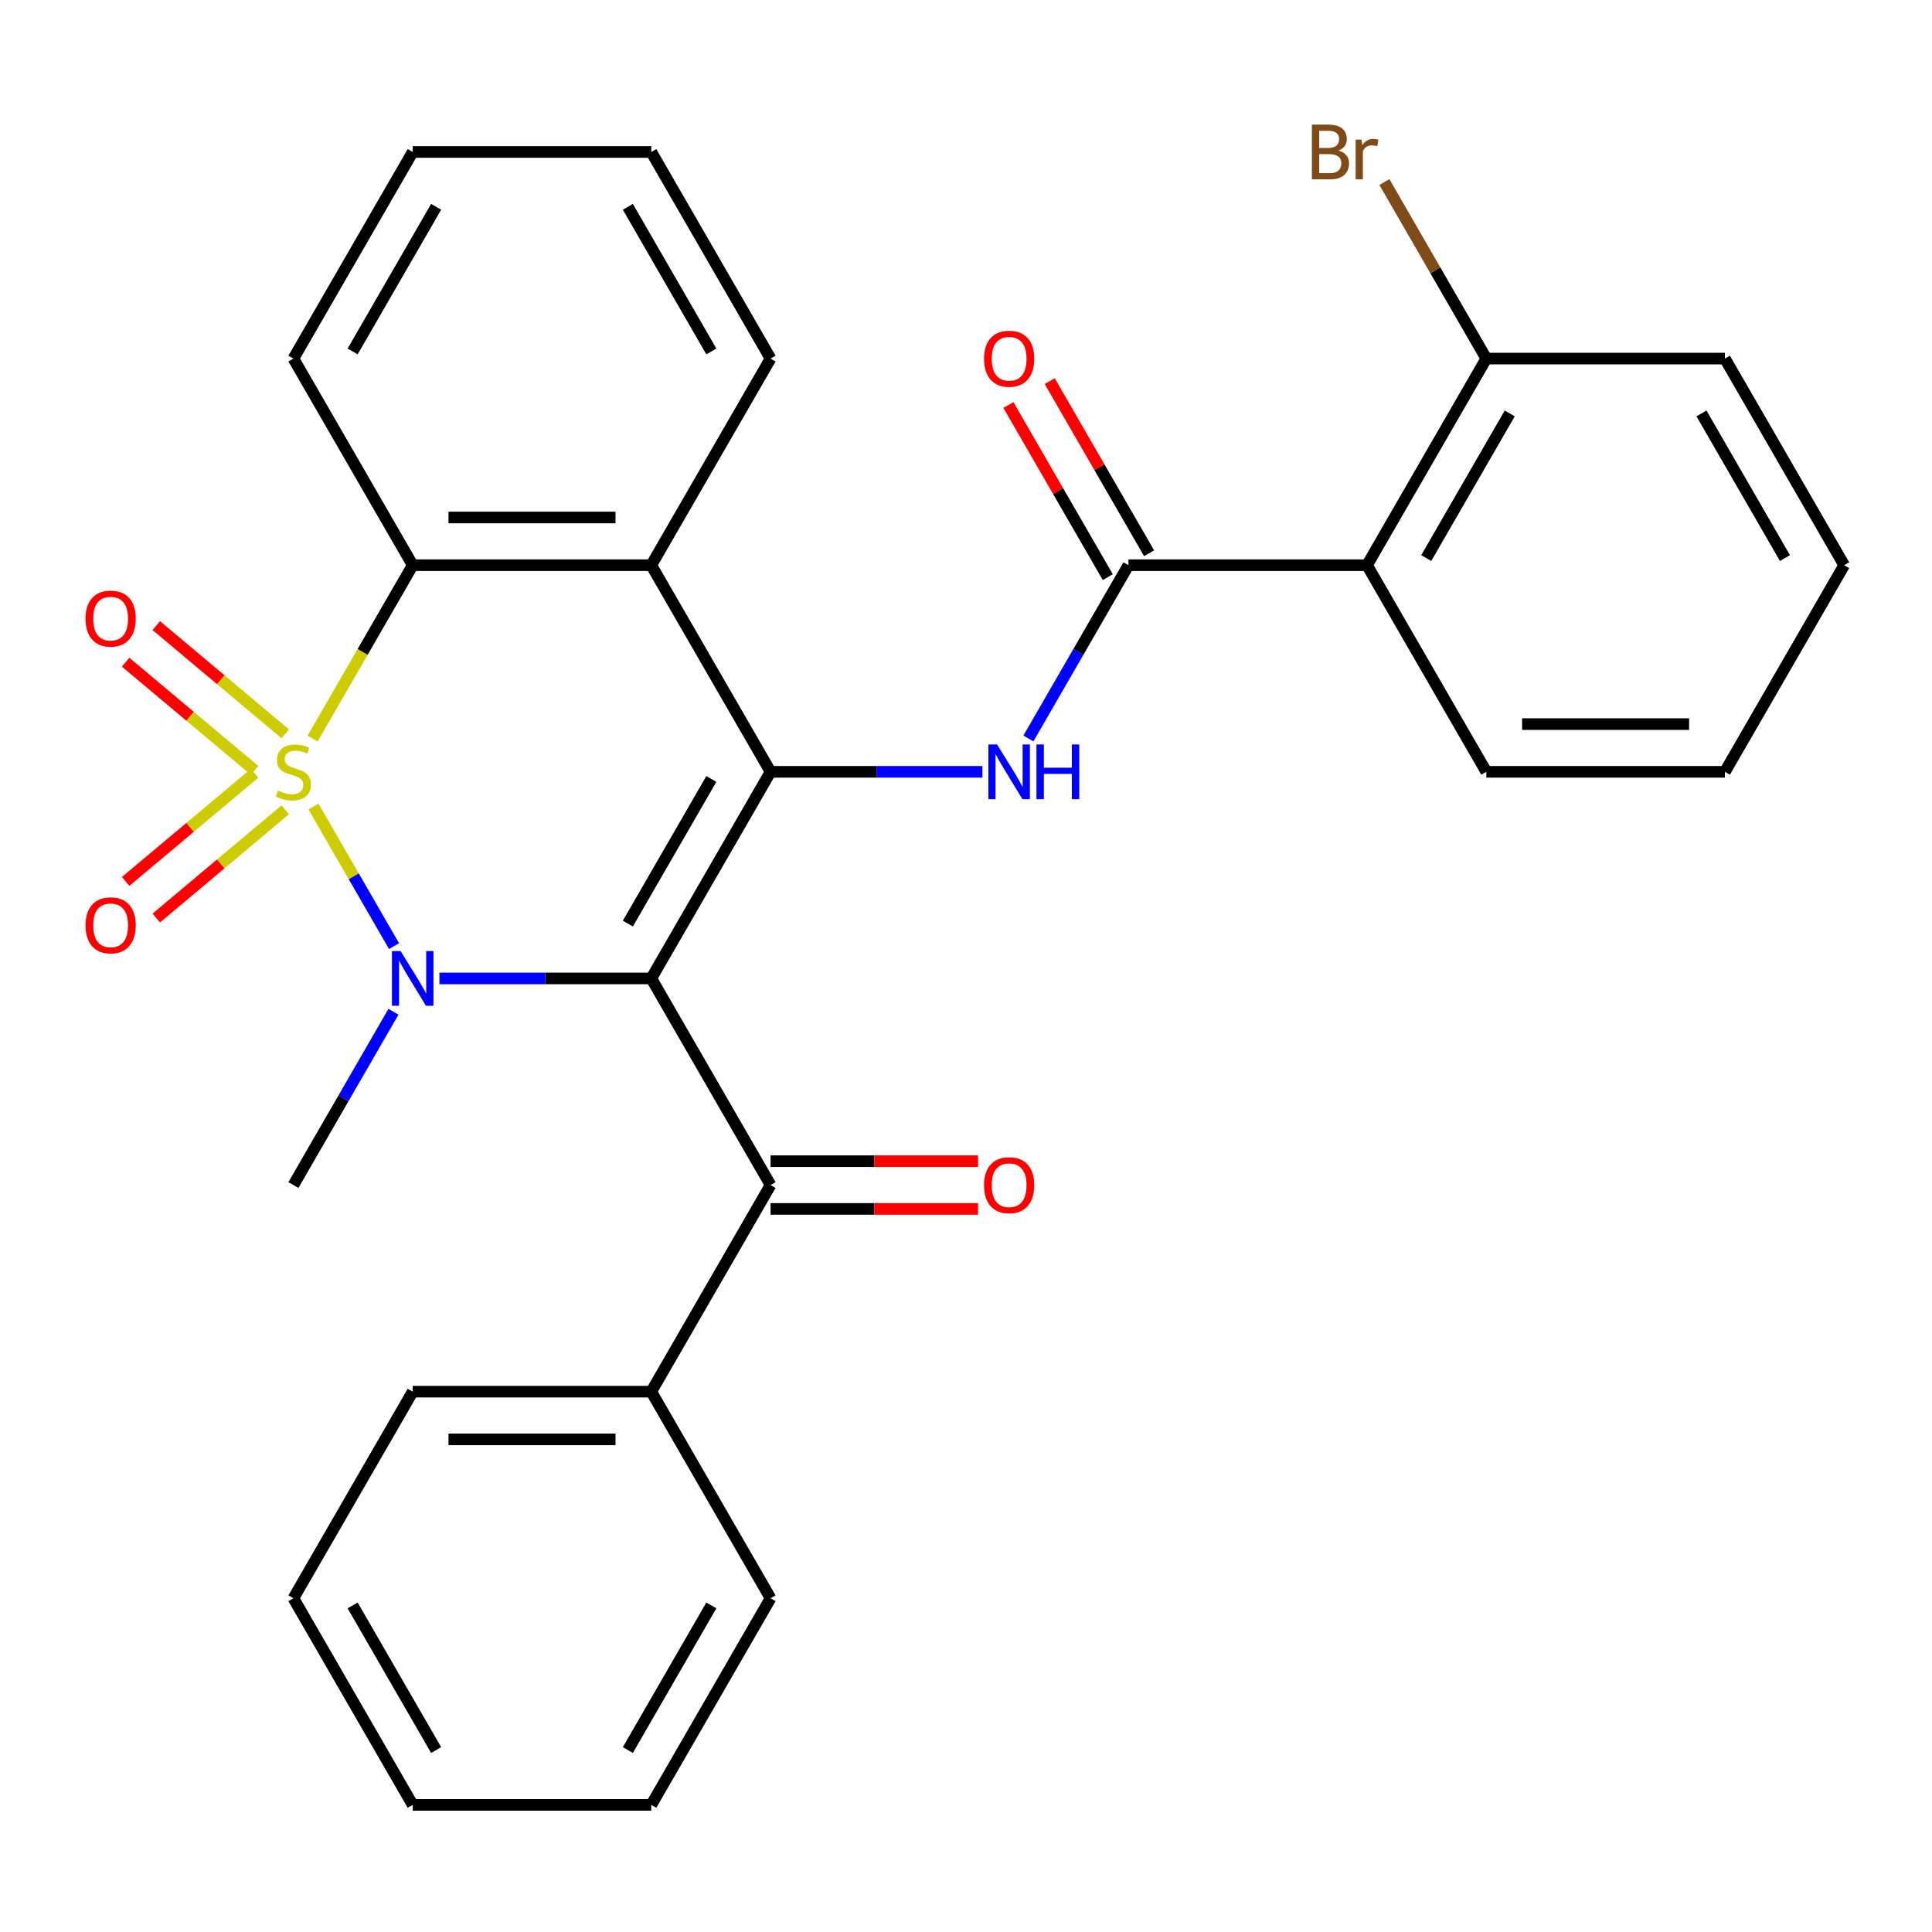 <?xml version='1.0' encoding='iso-8859-1'?>
<svg version='1.1' baseProfile='full'
              xmlns='http://www.w3.org/2000/svg'
                      xmlns:rdkit='http://www.rdkit.org/xml'
                      xmlns:xlink='http://www.w3.org/1999/xlink'
                  xml:space='preserve'
width='1000px' height='1000px' viewBox='0 0 1000 1000'>
<!-- END OF HEADER -->
<rect style='opacity:1.0;fill:#FFFFFF;stroke:none' width='1000' height='1000' x='0' y='0'> </rect>
<path class='bond-1' d='M 162.242,417.458 L 183.098,453.582' style='fill:none;fill-rule:evenodd;stroke:#CCCC00;stroke-width:6px;stroke-linecap:butt;stroke-linejoin:miter;stroke-opacity:1' />
<path class='bond-1' d='M 183.098,453.582 L 203.955,489.707' style='fill:none;fill-rule:evenodd;stroke:#0000FF;stroke-width:6px;stroke-linecap:butt;stroke-linejoin:miter;stroke-opacity:1' />
<path class='bond-3' d='M 161.803,382.284 L 187.708,337.415' style='fill:none;fill-rule:evenodd;stroke:#CCCC00;stroke-width:6px;stroke-linecap:butt;stroke-linejoin:miter;stroke-opacity:1' />
<path class='bond-3' d='M 187.708,337.415 L 213.613,292.547' style='fill:none;fill-rule:evenodd;stroke:#000000;stroke-width:6px;stroke-linecap:butt;stroke-linejoin:miter;stroke-opacity:1' />
<path class='bond-9' d='M 147.639,379.822 L 114.269,351.821' style='fill:none;fill-rule:evenodd;stroke:#CCCC00;stroke-width:6px;stroke-linecap:butt;stroke-linejoin:miter;stroke-opacity:1' />
<path class='bond-9' d='M 114.269,351.821 L 80.899,323.82' style='fill:none;fill-rule:evenodd;stroke:#FF0000;stroke-width:6px;stroke-linecap:butt;stroke-linejoin:miter;stroke-opacity:1' />
<path class='bond-9' d='M 131.764,398.741 L 98.393,370.74' style='fill:none;fill-rule:evenodd;stroke:#CCCC00;stroke-width:6px;stroke-linecap:butt;stroke-linejoin:miter;stroke-opacity:1' />
<path class='bond-9' d='M 98.393,370.74 L 65.023,342.739' style='fill:none;fill-rule:evenodd;stroke:#FF0000;stroke-width:6px;stroke-linecap:butt;stroke-linejoin:miter;stroke-opacity:1' />
<path class='bond-10' d='M 131.764,400.241 L 98.393,428.242' style='fill:none;fill-rule:evenodd;stroke:#CCCC00;stroke-width:6px;stroke-linecap:butt;stroke-linejoin:miter;stroke-opacity:1' />
<path class='bond-10' d='M 98.393,428.242 L 65.023,456.243' style='fill:none;fill-rule:evenodd;stroke:#FF0000;stroke-width:6px;stroke-linecap:butt;stroke-linejoin:miter;stroke-opacity:1' />
<path class='bond-10' d='M 147.639,419.16 L 114.269,447.161' style='fill:none;fill-rule:evenodd;stroke:#CCCC00;stroke-width:6px;stroke-linecap:butt;stroke-linejoin:miter;stroke-opacity:1' />
<path class='bond-10' d='M 114.269,447.161 L 80.899,475.162' style='fill:none;fill-rule:evenodd;stroke:#FF0000;stroke-width:6px;stroke-linecap:butt;stroke-linejoin:miter;stroke-opacity:1' />
<path class='bond-0' d='M 337.102,506.435 L 282.271,506.435' style='fill:none;fill-rule:evenodd;stroke:#000000;stroke-width:6px;stroke-linecap:butt;stroke-linejoin:miter;stroke-opacity:1' />
<path class='bond-0' d='M 282.271,506.435 L 227.44,506.435' style='fill:none;fill-rule:evenodd;stroke:#0000FF;stroke-width:6px;stroke-linecap:butt;stroke-linejoin:miter;stroke-opacity:1' />
<path class='bond-7' d='M 337.102,506.435 L 398.846,613.38' style='fill:none;fill-rule:evenodd;stroke:#000000;stroke-width:6px;stroke-linecap:butt;stroke-linejoin:miter;stroke-opacity:1' />
<path class='bond-30' d='M 337.102,506.435 L 398.846,399.491' style='fill:none;fill-rule:evenodd;stroke:#000000;stroke-width:6px;stroke-linecap:butt;stroke-linejoin:miter;stroke-opacity:1' />
<path class='bond-30' d='M 324.975,478.045 L 368.196,403.184' style='fill:none;fill-rule:evenodd;stroke:#000000;stroke-width:6px;stroke-linecap:butt;stroke-linejoin:miter;stroke-opacity:1' />
<path class='bond-15' d='M 203.655,523.683 L 177.762,568.531' style='fill:none;fill-rule:evenodd;stroke:#0000FF;stroke-width:6px;stroke-linecap:butt;stroke-linejoin:miter;stroke-opacity:1' />
<path class='bond-15' d='M 177.762,568.531 L 151.869,613.38' style='fill:none;fill-rule:evenodd;stroke:#000000;stroke-width:6px;stroke-linecap:butt;stroke-linejoin:miter;stroke-opacity:1' />
<path class='bond-2' d='M 398.846,399.491 L 337.102,292.547' style='fill:none;fill-rule:evenodd;stroke:#000000;stroke-width:6px;stroke-linecap:butt;stroke-linejoin:miter;stroke-opacity:1' />
<path class='bond-5' d='M 398.846,399.491 L 453.677,399.491' style='fill:none;fill-rule:evenodd;stroke:#000000;stroke-width:6px;stroke-linecap:butt;stroke-linejoin:miter;stroke-opacity:1' />
<path class='bond-5' d='M 453.677,399.491 L 508.508,399.491' style='fill:none;fill-rule:evenodd;stroke:#0000FF;stroke-width:6px;stroke-linecap:butt;stroke-linejoin:miter;stroke-opacity:1' />
<path class='bond-4' d='M 213.613,292.547 L 337.102,292.547' style='fill:none;fill-rule:evenodd;stroke:#000000;stroke-width:6px;stroke-linecap:butt;stroke-linejoin:miter;stroke-opacity:1' />
<path class='bond-4' d='M 232.136,267.849 L 318.578,267.849' style='fill:none;fill-rule:evenodd;stroke:#000000;stroke-width:6px;stroke-linecap:butt;stroke-linejoin:miter;stroke-opacity:1' />
<path class='bond-18' d='M 213.613,292.547 L 151.869,185.602' style='fill:none;fill-rule:evenodd;stroke:#000000;stroke-width:6px;stroke-linecap:butt;stroke-linejoin:miter;stroke-opacity:1' />
<path class='bond-17' d='M 337.102,292.547 L 398.846,185.602' style='fill:none;fill-rule:evenodd;stroke:#000000;stroke-width:6px;stroke-linecap:butt;stroke-linejoin:miter;stroke-opacity:1' />
<path class='bond-6' d='M 532.293,382.244 L 558.186,337.395' style='fill:none;fill-rule:evenodd;stroke:#0000FF;stroke-width:6px;stroke-linecap:butt;stroke-linejoin:miter;stroke-opacity:1' />
<path class='bond-6' d='M 558.186,337.395 L 584.079,292.547' style='fill:none;fill-rule:evenodd;stroke:#000000;stroke-width:6px;stroke-linecap:butt;stroke-linejoin:miter;stroke-opacity:1' />
<path class='bond-8' d='M 584.079,292.547 L 707.568,292.547' style='fill:none;fill-rule:evenodd;stroke:#000000;stroke-width:6px;stroke-linecap:butt;stroke-linejoin:miter;stroke-opacity:1' />
<path class='bond-12' d='M 594.774,286.372 L 569.054,241.823' style='fill:none;fill-rule:evenodd;stroke:#000000;stroke-width:6px;stroke-linecap:butt;stroke-linejoin:miter;stroke-opacity:1' />
<path class='bond-12' d='M 569.054,241.823 L 543.333,197.275' style='fill:none;fill-rule:evenodd;stroke:#FF0000;stroke-width:6px;stroke-linecap:butt;stroke-linejoin:miter;stroke-opacity:1' />
<path class='bond-12' d='M 573.385,298.721 L 547.665,254.172' style='fill:none;fill-rule:evenodd;stroke:#000000;stroke-width:6px;stroke-linecap:butt;stroke-linejoin:miter;stroke-opacity:1' />
<path class='bond-12' d='M 547.665,254.172 L 521.945,209.624' style='fill:none;fill-rule:evenodd;stroke:#FF0000;stroke-width:6px;stroke-linecap:butt;stroke-linejoin:miter;stroke-opacity:1' />
<path class='bond-13' d='M 398.846,625.729 L 452.547,625.729' style='fill:none;fill-rule:evenodd;stroke:#000000;stroke-width:6px;stroke-linecap:butt;stroke-linejoin:miter;stroke-opacity:1' />
<path class='bond-13' d='M 452.547,625.729 L 506.248,625.729' style='fill:none;fill-rule:evenodd;stroke:#FF0000;stroke-width:6px;stroke-linecap:butt;stroke-linejoin:miter;stroke-opacity:1' />
<path class='bond-13' d='M 398.846,601.031 L 452.547,601.031' style='fill:none;fill-rule:evenodd;stroke:#000000;stroke-width:6px;stroke-linecap:butt;stroke-linejoin:miter;stroke-opacity:1' />
<path class='bond-13' d='M 452.547,601.031 L 506.248,601.031' style='fill:none;fill-rule:evenodd;stroke:#FF0000;stroke-width:6px;stroke-linecap:butt;stroke-linejoin:miter;stroke-opacity:1' />
<path class='bond-14' d='M 398.846,613.38 L 337.102,720.324' style='fill:none;fill-rule:evenodd;stroke:#000000;stroke-width:6px;stroke-linecap:butt;stroke-linejoin:miter;stroke-opacity:1' />
<path class='bond-11' d='M 707.568,292.547 L 769.312,185.602' style='fill:none;fill-rule:evenodd;stroke:#000000;stroke-width:6px;stroke-linecap:butt;stroke-linejoin:miter;stroke-opacity:1' />
<path class='bond-11' d='M 738.219,288.854 L 781.44,213.993' style='fill:none;fill-rule:evenodd;stroke:#000000;stroke-width:6px;stroke-linecap:butt;stroke-linejoin:miter;stroke-opacity:1' />
<path class='bond-19' d='M 707.568,292.547 L 769.312,399.491' style='fill:none;fill-rule:evenodd;stroke:#000000;stroke-width:6px;stroke-linecap:butt;stroke-linejoin:miter;stroke-opacity:1' />
<path class='bond-16' d='M 769.312,185.602 L 742.934,139.913' style='fill:none;fill-rule:evenodd;stroke:#000000;stroke-width:6px;stroke-linecap:butt;stroke-linejoin:miter;stroke-opacity:1' />
<path class='bond-16' d='M 742.934,139.913 L 716.555,94.224' style='fill:none;fill-rule:evenodd;stroke:#7F4C19;stroke-width:6px;stroke-linecap:butt;stroke-linejoin:miter;stroke-opacity:1' />
<path class='bond-20' d='M 769.312,185.602 L 892.801,185.602' style='fill:none;fill-rule:evenodd;stroke:#000000;stroke-width:6px;stroke-linecap:butt;stroke-linejoin:miter;stroke-opacity:1' />
<path class='bond-21' d='M 337.102,720.324 L 213.613,720.324' style='fill:none;fill-rule:evenodd;stroke:#000000;stroke-width:6px;stroke-linecap:butt;stroke-linejoin:miter;stroke-opacity:1' />
<path class='bond-21' d='M 318.578,745.022 L 232.136,745.022' style='fill:none;fill-rule:evenodd;stroke:#000000;stroke-width:6px;stroke-linecap:butt;stroke-linejoin:miter;stroke-opacity:1' />
<path class='bond-22' d='M 337.102,720.324 L 398.846,827.268' style='fill:none;fill-rule:evenodd;stroke:#000000;stroke-width:6px;stroke-linecap:butt;stroke-linejoin:miter;stroke-opacity:1' />
<path class='bond-31' d='M 398.846,185.602 L 337.102,78.658' style='fill:none;fill-rule:evenodd;stroke:#000000;stroke-width:6px;stroke-linecap:butt;stroke-linejoin:miter;stroke-opacity:1' />
<path class='bond-31' d='M 368.196,181.909 L 324.975,107.048' style='fill:none;fill-rule:evenodd;stroke:#000000;stroke-width:6px;stroke-linecap:butt;stroke-linejoin:miter;stroke-opacity:1' />
<path class='bond-25' d='M 151.869,185.602 L 213.613,78.658' style='fill:none;fill-rule:evenodd;stroke:#000000;stroke-width:6px;stroke-linecap:butt;stroke-linejoin:miter;stroke-opacity:1' />
<path class='bond-25' d='M 182.519,181.909 L 225.74,107.048' style='fill:none;fill-rule:evenodd;stroke:#000000;stroke-width:6px;stroke-linecap:butt;stroke-linejoin:miter;stroke-opacity:1' />
<path class='bond-24' d='M 769.312,399.491 L 892.801,399.491' style='fill:none;fill-rule:evenodd;stroke:#000000;stroke-width:6px;stroke-linecap:butt;stroke-linejoin:miter;stroke-opacity:1' />
<path class='bond-24' d='M 787.836,374.793 L 874.278,374.793' style='fill:none;fill-rule:evenodd;stroke:#000000;stroke-width:6px;stroke-linecap:butt;stroke-linejoin:miter;stroke-opacity:1' />
<path class='bond-33' d='M 892.801,185.602 L 954.545,292.547' style='fill:none;fill-rule:evenodd;stroke:#000000;stroke-width:6px;stroke-linecap:butt;stroke-linejoin:miter;stroke-opacity:1' />
<path class='bond-33' d='M 880.674,213.993 L 923.895,288.854' style='fill:none;fill-rule:evenodd;stroke:#000000;stroke-width:6px;stroke-linecap:butt;stroke-linejoin:miter;stroke-opacity:1' />
<path class='bond-28' d='M 213.613,720.324 L 151.869,827.268' style='fill:none;fill-rule:evenodd;stroke:#000000;stroke-width:6px;stroke-linecap:butt;stroke-linejoin:miter;stroke-opacity:1' />
<path class='bond-26' d='M 398.846,827.268 L 337.102,934.213' style='fill:none;fill-rule:evenodd;stroke:#000000;stroke-width:6px;stroke-linecap:butt;stroke-linejoin:miter;stroke-opacity:1' />
<path class='bond-26' d='M 368.196,830.961 L 324.975,905.822' style='fill:none;fill-rule:evenodd;stroke:#000000;stroke-width:6px;stroke-linecap:butt;stroke-linejoin:miter;stroke-opacity:1' />
<path class='bond-23' d='M 337.102,78.658 L 213.613,78.658' style='fill:none;fill-rule:evenodd;stroke:#000000;stroke-width:6px;stroke-linecap:butt;stroke-linejoin:miter;stroke-opacity:1' />
<path class='bond-27' d='M 892.801,399.491 L 954.545,292.547' style='fill:none;fill-rule:evenodd;stroke:#000000;stroke-width:6px;stroke-linecap:butt;stroke-linejoin:miter;stroke-opacity:1' />
<path class='bond-29' d='M 337.102,934.213 L 213.613,934.213' style='fill:none;fill-rule:evenodd;stroke:#000000;stroke-width:6px;stroke-linecap:butt;stroke-linejoin:miter;stroke-opacity:1' />
<path class='bond-32' d='M 151.869,827.268 L 213.613,934.213' style='fill:none;fill-rule:evenodd;stroke:#000000;stroke-width:6px;stroke-linecap:butt;stroke-linejoin:miter;stroke-opacity:1' />
<path class='bond-32' d='M 182.519,830.961 L 225.74,905.822' style='fill:none;fill-rule:evenodd;stroke:#000000;stroke-width:6px;stroke-linecap:butt;stroke-linejoin:miter;stroke-opacity:1' />
<path  class='atom-0' d='M 143.869 409.211
Q 144.189 409.331, 145.509 409.891
Q 146.829 410.451, 148.269 410.811
Q 149.749 411.131, 151.189 411.131
Q 153.869 411.131, 155.429 409.851
Q 156.989 408.531, 156.989 406.251
Q 156.989 404.691, 156.189 403.731
Q 155.429 402.771, 154.229 402.251
Q 153.029 401.731, 151.029 401.131
Q 148.509 400.371, 146.989 399.651
Q 145.509 398.931, 144.429 397.411
Q 143.389 395.891, 143.389 393.331
Q 143.389 389.771, 145.789 387.571
Q 148.229 385.371, 153.029 385.371
Q 156.309 385.371, 160.029 386.931
L 159.109 390.011
Q 155.709 388.611, 153.149 388.611
Q 150.389 388.611, 148.869 389.771
Q 147.349 390.891, 147.389 392.851
Q 147.389 394.371, 148.149 395.291
Q 148.949 396.211, 150.069 396.731
Q 151.229 397.251, 153.149 397.851
Q 155.709 398.651, 157.229 399.451
Q 158.749 400.251, 159.829 401.891
Q 160.949 403.491, 160.949 406.251
Q 160.949 410.171, 158.309 412.291
Q 155.709 414.371, 151.349 414.371
Q 148.829 414.371, 146.909 413.811
Q 145.029 413.291, 142.789 412.371
L 143.869 409.211
' fill='#CCCC00'/>
<path  class='atom-2' d='M 207.353 492.275
L 216.633 507.275
Q 217.553 508.755, 219.033 511.435
Q 220.513 514.115, 220.593 514.275
L 220.593 492.275
L 224.353 492.275
L 224.353 520.595
L 220.473 520.595
L 210.513 504.195
Q 209.353 502.275, 208.113 500.075
Q 206.913 497.875, 206.553 497.195
L 206.553 520.595
L 202.873 520.595
L 202.873 492.275
L 207.353 492.275
' fill='#0000FF'/>
<path  class='atom-6' d='M 516.075 385.331
L 525.355 400.331
Q 526.275 401.811, 527.755 404.491
Q 529.235 407.171, 529.315 407.331
L 529.315 385.331
L 533.075 385.331
L 533.075 413.651
L 529.195 413.651
L 519.235 397.251
Q 518.075 395.331, 516.835 393.131
Q 515.635 390.931, 515.275 390.251
L 515.275 413.651
L 511.595 413.651
L 511.595 385.331
L 516.075 385.331
' fill='#0000FF'/>
<path  class='atom-6' d='M 536.475 385.331
L 540.315 385.331
L 540.315 397.371
L 554.795 397.371
L 554.795 385.331
L 558.635 385.331
L 558.635 413.651
L 554.795 413.651
L 554.795 400.571
L 540.315 400.571
L 540.315 413.651
L 536.475 413.651
L 536.475 385.331
' fill='#0000FF'/>
<path  class='atom-10' d='M 44.271 320.194
Q 44.271 313.394, 47.631 309.594
Q 50.991 305.794, 57.271 305.794
Q 63.551 305.794, 66.911 309.594
Q 70.271 313.394, 70.271 320.194
Q 70.271 327.074, 66.871 330.994
Q 63.471 334.874, 57.271 334.874
Q 51.031 334.874, 47.631 330.994
Q 44.271 327.114, 44.271 320.194
M 57.271 331.674
Q 61.591 331.674, 63.911 328.794
Q 66.271 325.874, 66.271 320.194
Q 66.271 314.634, 63.911 311.834
Q 61.591 308.994, 57.271 308.994
Q 52.951 308.994, 50.591 311.794
Q 48.271 314.594, 48.271 320.194
Q 48.271 325.914, 50.591 328.794
Q 52.951 331.674, 57.271 331.674
' fill='#FF0000'/>
<path  class='atom-11' d='M 44.271 478.948
Q 44.271 472.148, 47.631 468.348
Q 50.991 464.548, 57.271 464.548
Q 63.551 464.548, 66.911 468.348
Q 70.271 472.148, 70.271 478.948
Q 70.271 485.828, 66.871 489.748
Q 63.471 493.628, 57.271 493.628
Q 51.031 493.628, 47.631 489.748
Q 44.271 485.868, 44.271 478.948
M 57.271 490.428
Q 61.591 490.428, 63.911 487.548
Q 66.271 484.628, 66.271 478.948
Q 66.271 473.388, 63.911 470.588
Q 61.591 467.748, 57.271 467.748
Q 52.951 467.748, 50.591 470.548
Q 48.271 473.348, 48.271 478.948
Q 48.271 484.668, 50.591 487.548
Q 52.951 490.428, 57.271 490.428
' fill='#FF0000'/>
<path  class='atom-13' d='M 509.335 185.682
Q 509.335 178.882, 512.695 175.082
Q 516.055 171.282, 522.335 171.282
Q 528.615 171.282, 531.975 175.082
Q 535.335 178.882, 535.335 185.682
Q 535.335 192.562, 531.935 196.482
Q 528.535 200.362, 522.335 200.362
Q 516.095 200.362, 512.695 196.482
Q 509.335 192.602, 509.335 185.682
M 522.335 197.162
Q 526.655 197.162, 528.975 194.282
Q 531.335 191.362, 531.335 185.682
Q 531.335 180.122, 528.975 177.322
Q 526.655 174.482, 522.335 174.482
Q 518.015 174.482, 515.655 177.282
Q 513.335 180.082, 513.335 185.682
Q 513.335 191.402, 515.655 194.282
Q 518.015 197.162, 522.335 197.162
' fill='#FF0000'/>
<path  class='atom-14' d='M 509.335 613.46
Q 509.335 606.66, 512.695 602.86
Q 516.055 599.06, 522.335 599.06
Q 528.615 599.06, 531.975 602.86
Q 535.335 606.66, 535.335 613.46
Q 535.335 620.34, 531.935 624.26
Q 528.535 628.14, 522.335 628.14
Q 516.095 628.14, 512.695 624.26
Q 509.335 620.38, 509.335 613.46
M 522.335 624.94
Q 526.655 624.94, 528.975 622.06
Q 531.335 619.14, 531.335 613.46
Q 531.335 607.9, 528.975 605.1
Q 526.655 602.26, 522.335 602.26
Q 518.015 602.26, 515.655 605.06
Q 513.335 607.86, 513.335 613.46
Q 513.335 619.18, 515.655 622.06
Q 518.015 624.94, 522.335 624.94
' fill='#FF0000'/>
<path  class='atom-17' d='M 692.788 77.938
Q 695.508 78.698, 696.868 80.378
Q 698.268 82.018, 698.268 84.458
Q 698.268 88.378, 695.748 90.618
Q 693.268 92.818, 688.548 92.818
L 679.028 92.818
L 679.028 64.498
L 687.388 64.498
Q 692.228 64.498, 694.668 66.458
Q 697.108 68.418, 697.108 72.018
Q 697.108 76.298, 692.788 77.938
M 682.828 67.698
L 682.828 76.578
L 687.388 76.578
Q 690.188 76.578, 691.628 75.458
Q 693.108 74.298, 693.108 72.018
Q 693.108 67.698, 687.388 67.698
L 682.828 67.698
M 688.548 89.618
Q 691.308 89.618, 692.788 88.298
Q 694.268 86.978, 694.268 84.458
Q 694.268 82.138, 692.628 80.978
Q 691.028 79.778, 687.948 79.778
L 682.828 79.778
L 682.828 89.618
L 688.548 89.618
' fill='#7F4C19'/>
<path  class='atom-17' d='M 704.708 72.258
L 705.148 75.098
Q 707.308 71.898, 710.828 71.898
Q 711.948 71.898, 713.468 72.298
L 712.868 75.658
Q 711.148 75.258, 710.188 75.258
Q 708.508 75.258, 707.388 75.938
Q 706.308 76.578, 705.428 78.138
L 705.428 92.818
L 701.668 92.818
L 701.668 72.258
L 704.708 72.258
' fill='#7F4C19'/>
</svg>
